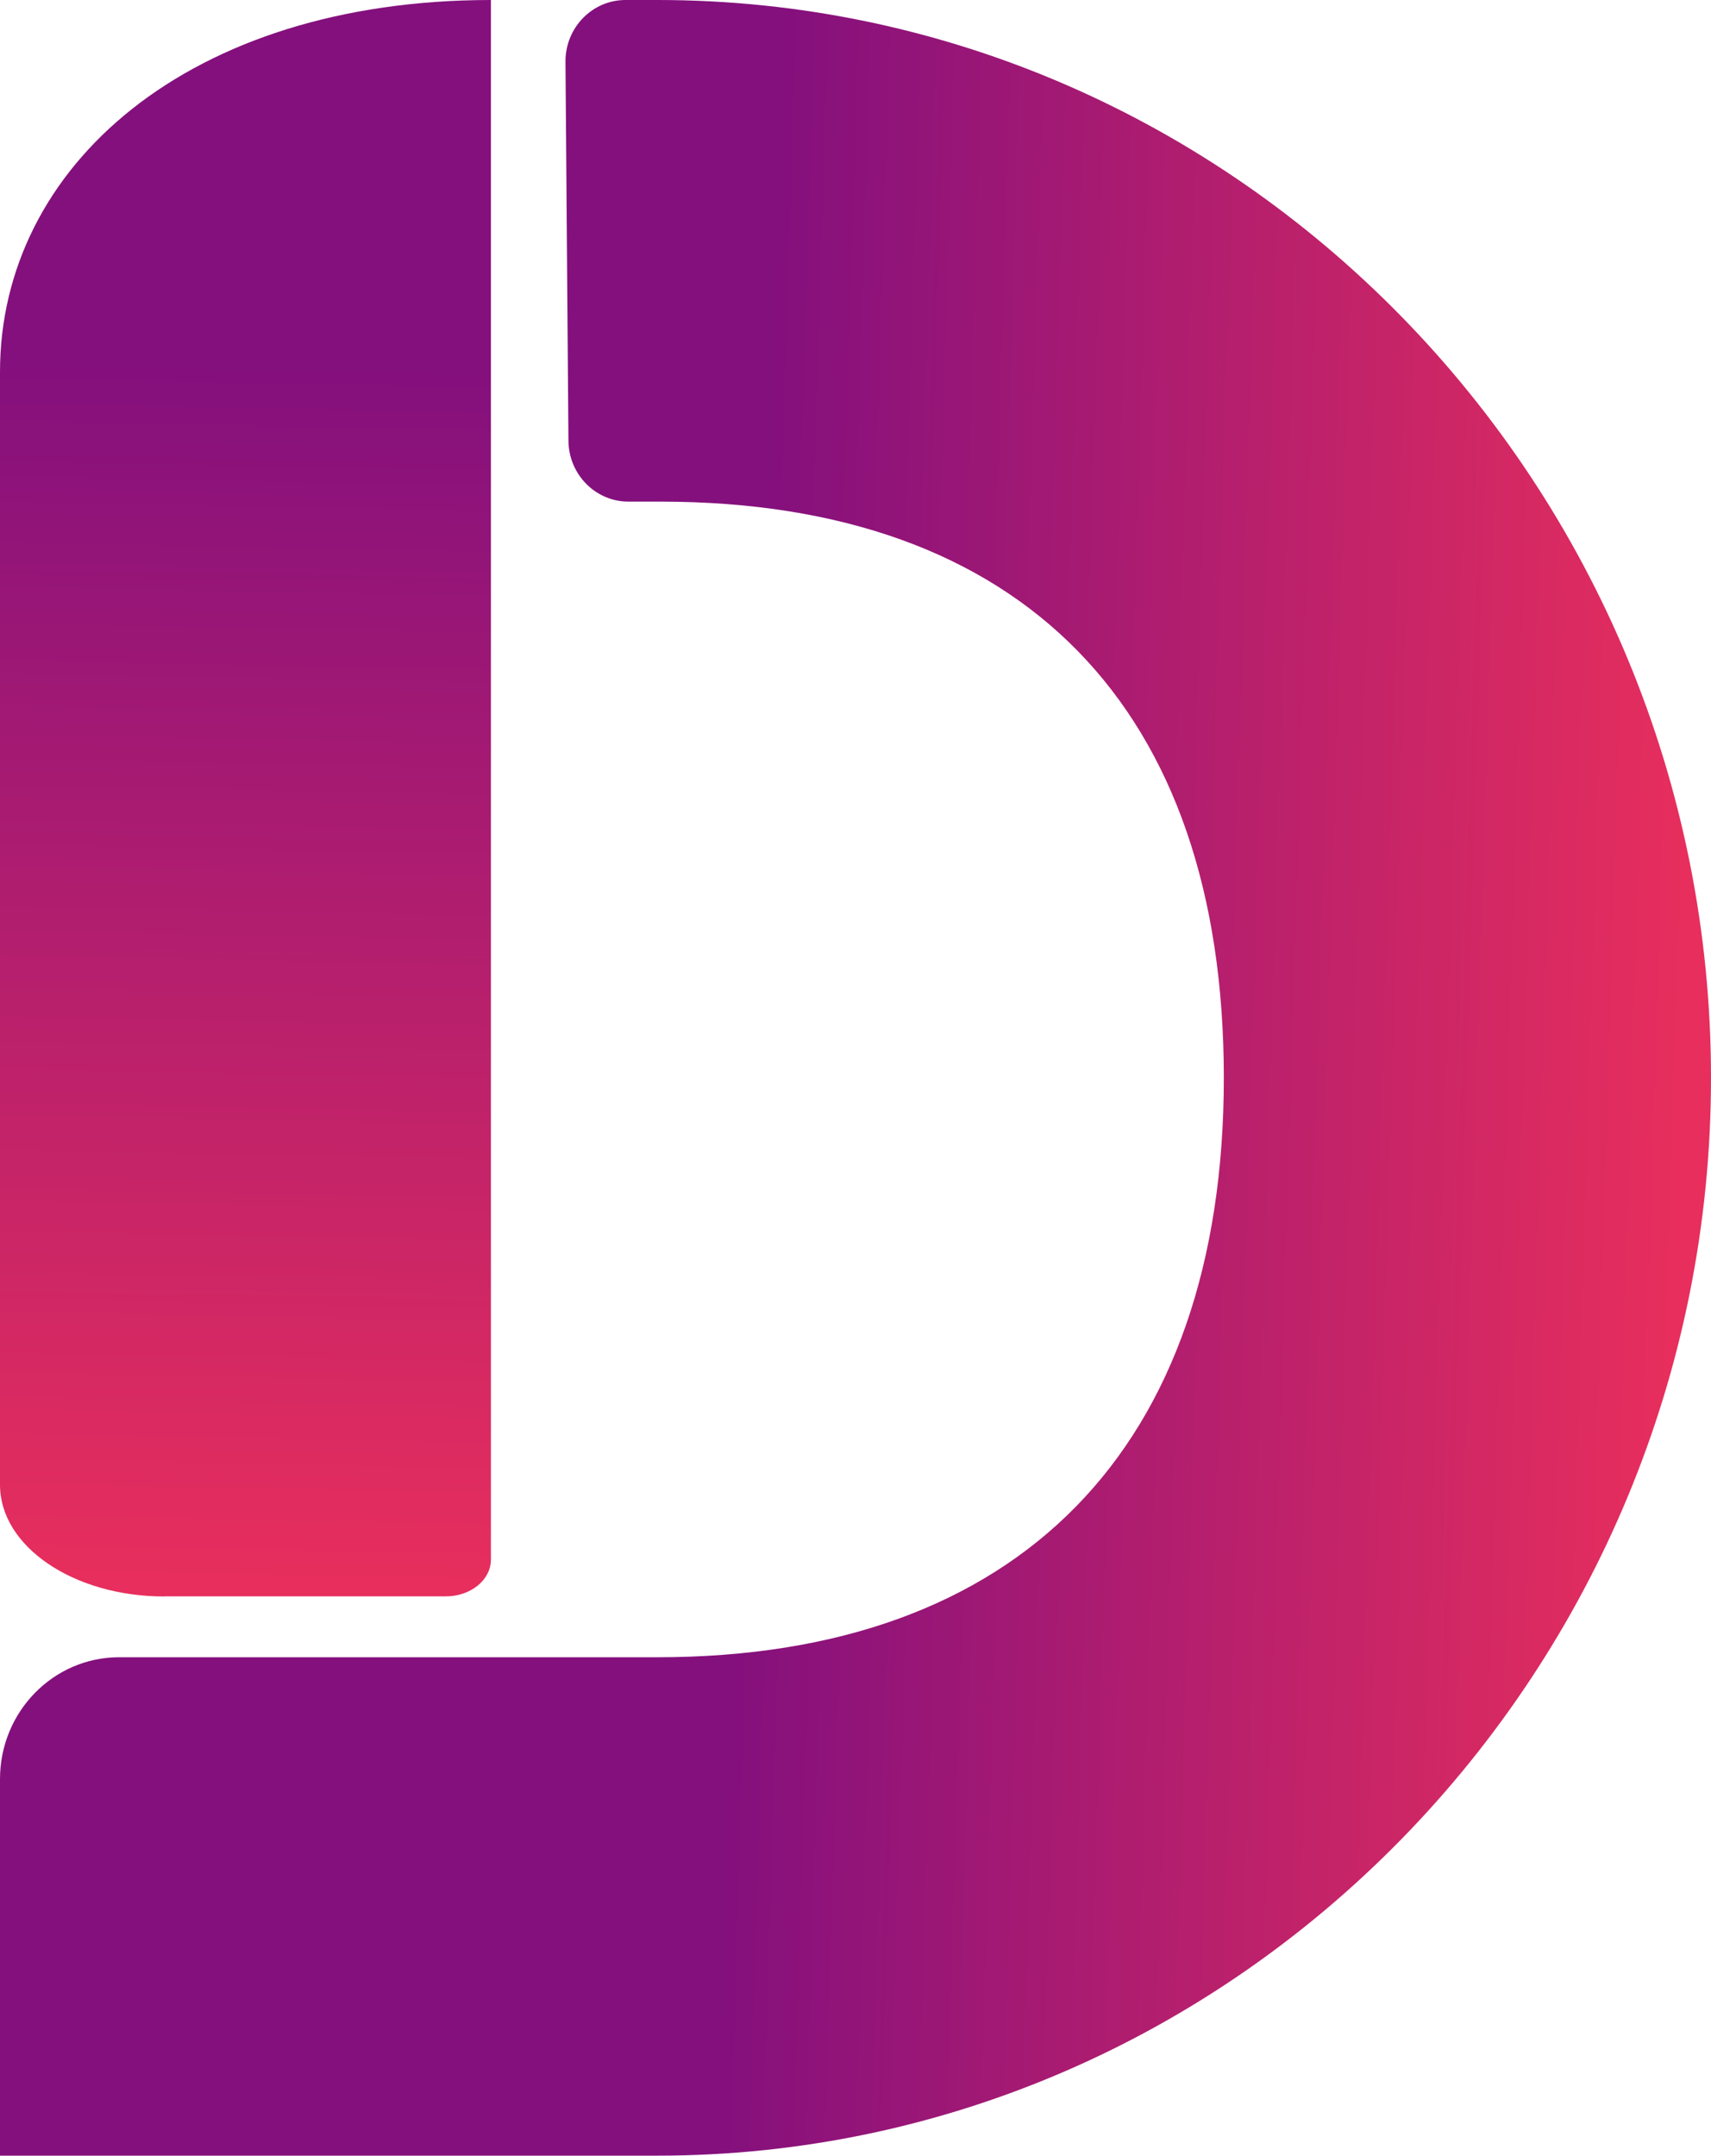 <?xml version="1.0" encoding="utf-8"?>
<!-- Generator: Adobe Illustrator 26.5.0, SVG Export Plug-In . SVG Version: 6.00 Build 0)  -->
<svg version="1.1" xmlns="http://www.w3.org/2000/svg" xmlns:xlink="http://www.w3.org/1999/xlink" x="0px" y="0px"
	 viewBox="0 0 645.52 812.97" style="enable-background:new 0 0 645.52 812.97;" xml:space="preserve">
<style type="text/css">
	.st0{display:none;}
	.st1{display:inline;fill:url(#SVGID_1_);}
	.st2{display:inline;fill:url(#SVGID_00000175308783141280805570000003980673535573310631_);}
	.st3{display:inline;fill:url(#SVGID_00000055693980038931288520000013605401860617630872_);}
	.st4{display:inline;fill:url(#SVGID_00000007402204832629398720000015143912972941584558_);}
	.st5{display:inline;fill:url(#SVGID_00000110472301988224989370000017085856466182806411_);}
	.st6{display:inline;fill:url(#SVGID_00000070824152717258214670000017046637080506822580_);}
	.st7{display:inline;fill:url(#SVGID_00000164502717220035175720000000874556507536413361_);}
	.st8{display:inline;fill:url(#SVGID_00000101803054897841878780000006931919800318476711_);}
	.st9{display:inline;fill:url(#SVGID_00000150797351194421917430000001794924868290554029_);}
	.st10{display:inline;fill:url(#SVGID_00000039106683100989329750000017177933175634794160_);}
	.st11{display:inline;fill:url(#SVGID_00000070800239855529406960000014482028619266100648_);}
	.st12{display:inline;fill:url(#SVGID_00000105423179991507493440000001343499802343215014_);}
	.st13{display:inline;fill:url(#SVGID_00000160906538428209546580000008468683439460490401_);}
	.st14{display:inline;fill:url(#SVGID_00000044898565763385708050000000436838783708619162_);}
	.st15{display:inline;fill:url(#SVGID_00000112628864629266628800000009061151203862272667_);}
	.st16{display:inline;fill:url(#SVGID_00000171687184353541850230000003174116456202981026_);}
	.st17{display:inline;fill:url(#SVGID_00000023974905372534801490000003465308513445377179_);}
	.st18{display:inline;fill:url(#SVGID_00000001624944052010620410000016968531564728068227_);}
	.st19{display:inline;fill:url(#SVGID_00000016790697192798450730000013572921990491287699_);}
	.st20{display:inline;fill:url(#SVGID_00000072280276831288167700000015853216444326710696_);}
	.st21{display:inline;fill:url(#SVGID_00000178901860017175812740000017606342535079872956_);}
	.st22{display:inline;fill:url(#SVGID_00000109015169093306797470000001299393904579469965_);}
	.st23{display:inline;fill:url(#SVGID_00000158745709487348915580000002412224087858062783_);}
	.st24{display:inline;fill:url(#SVGID_00000034091641556701378340000000408123756457162413_);}
	.st25{display:inline;fill:url(#SVGID_00000165222238579376082650000006969415612172821392_);}
	.st26{display:inline;fill:url(#SVGID_00000119084303144597503890000007635610413084239797_);}
	.st27{display:inline;fill:url(#SVGID_00000006665856760192670570000001354612530249586862_);}
	.st28{display:inline;fill:url(#SVGID_00000173138101527886777840000013073086674202077352_);}
	.st29{display:inline;fill:url(#SVGID_00000000904604945482072490000006863505661966717862_);}
	.st30{display:inline;fill:url(#SVGID_00000022537049576000870950000006148640110283414172_);}
	.st31{display:inline;fill:url(#SVGID_00000007386730311333344260000014937901735528657593_);}
	.st32{display:inline;fill:url(#SVGID_00000169555029201971783720000001407665257509627053_);}
	.st33{display:inline;fill:url(#SVGID_00000124863806976406284150000009662810736698083466_);}
	.st34{display:inline;fill:url(#SVGID_00000050640564316554907270000004676544515874715839_);}
	.st35{display:inline;fill:url(#SVGID_00000057864035362013370330000010683168058024378517_);}
	.st36{display:inline;fill:url(#SVGID_00000087376455444186949010000016844840661023714450_);}
	.st37{display:inline;fill:url(#SVGID_00000067919278097365947800000002853543866982893196_);}
	.st38{display:inline;fill:url(#SVGID_00000162345463805997117390000007580115569815303103_);}
	.st39{display:inline;fill:url(#SVGID_00000051364594445039856270000003319130717257091734_);}
	.st40{display:inline;fill:url(#SVGID_00000124853865514598256230000009513694570882977977_);}
	.st41{display:inline;fill:url(#SVGID_00000054251023077436835890000010490571570783284136_);}
	.st42{display:inline;fill:url(#SVGID_00000049944209521621034060000001809873623287237804_);}
	.st43{display:inline;fill:url(#SVGID_00000099628101108355094400000002810907903946014634_);}
	.st44{display:inline;fill:url(#SVGID_00000181779195068357073160000002076242756436609670_);}
	.st45{display:inline;}
	.st46{fill:#FFFFFF;}
	.st47{display:inline;fill:url(#Round_gradient_00000108300113562646984280000000037128439402472632_);}
	.st48{display:inline;fill:url(#Round_gradient_00000019670374826116306350000001244240703744152476_);}
	.st49{display:inline;fill:url(#Round_gradient_00000152976130432085501200000013767350466487747719_);}
	.st50{display:inline;fill:url(#Round_gradient_00000131355645587156691700000004581650235368375736_);}
	.st51{display:inline;fill:url(#Round_gradient_00000010294359739855029290000002192920201017281954_);}
	.st52{display:inline;fill:url(#Round_gradient_00000042013748141108673050000006529657945596439181_);}
	.st53{display:inline;fill:url(#Round_gradient_00000049937243509909615770000004266330371976075186_);}
	.st54{display:inline;fill:url(#Round_gradient_00000072976134463361104800000018328395868634120871_);}
	.st55{display:inline;fill:url(#Round_gradient_00000039091334970191020520000005126886238373145529_);}
	.st56{display:inline;fill:url(#Round_gradient_00000079478910960799344860000003212772866423532989_);}
	.st57{display:inline;fill:url(#Round_gradient_00000160158150825764964580000005994870147969478788_);}
	.st58{display:inline;fill:url(#Round_gradient_00000067926944818220976410000018343514263905862814_);}
	.st59{display:inline;fill:url(#Round_gradient_00000176016537199901032650000016641412819569473417_);}
	.st60{display:inline;fill:url(#Round_gradient_00000004508130244040746180000015913147060681659291_);}
	.st61{display:inline;fill:url(#Round_gradient_00000025403927041463057400000014026870628399528843_);}
	.st62{display:inline;fill:url(#Round_gradient_00000006682775730369274100000012197259124277227948_);}
	.st63{display:inline;fill:url(#Round_gradient_00000182493600067721694910000011354657690002942863_);}
	.st64{display:inline;fill:url(#Round_gradient_00000181079271409100732480000005440914021453320607_);}
	.st65{display:inline;fill:url(#Round_gradient_00000112594808938083755510000003929450594525336506_);}
	.st66{display:inline;fill:url(#Round_gradient_00000103951342115367556450000018223688040796889222_);}
	.st67{display:inline;fill:url(#Round_gradient_00000145765845756273159390000012173736952747303324_);}
	.st68{display:inline;fill:url(#Round_gradient_00000050644141867680698210000017971507176113286838_);}
	.st69{display:inline;fill:url(#Round_gradient_00000034055249293402144510000011625616993597620136_);}
	.st70{display:inline;fill:url(#Round_gradient_00000095298284358307263050000011933395040450848173_);}
	.st71{display:inline;fill:url(#Round_gradient_00000137111209064806125670000004832957675890462396_);}
	.st72{display:inline;fill:url(#Round_gradient_00000048464420234018125500000002198524206259539386_);}
	.st73{display:inline;fill:url(#Round_gradient_00000096047437016036636280000015379768483008980152_);}
	.st74{display:inline;fill:url(#Round_gradient_00000011711960863366816560000007093406514114748835_);}
	.st75{clip-path:url(#SVGID_00000090999479110296601550000005072191788183184540_);}
	.st76{fill:#F7CE00;}
	.st77{fill:#EC8679;}
	.st78{fill:#E75838;}
	.st79{fill:#9ACCC9;}
	.st80{fill:#017179;}
	.st81{fill:#3C4043;}
	.st82{fill:#F0D080;}
	.st83{fill:#EEB49C;}
	.st84{fill:#007F82;}
	.st85{fill:#1A4E71;}
	.st86{fill:#EDB680;}
	.st87{fill:#D64015;}
	.st88{fill:#02A281;}
	.st89{fill:#BE3B62;}
	.st90{fill:#0165A1;}
	.st91{fill:#C6E18F;}
	.st92{fill:#85C73A;}
	.st93{fill:#E24973;}
	.st94{fill:#CBD4DF;}
	.st95{fill:#576A93;}
	.st96{fill:#C34A2F;}
	.st97{fill:#C1C7A3;}
	.st98{fill:#F2F3F0;}
	.st99{fill:#516B74;}
	.st100{fill:#433F65;}
	.st101{fill:#E6DDCE;}
	.st102{fill:#713633;}
	.st103{fill:#A6C2CA;}
	.st104{fill:#3FB1B2;}
	.st105{fill:#016F83;}
	.st106{fill:#EE9421;}
	.st107{fill:#7FAED1;}
	.st108{fill:#BBADA2;}
	.st109{opacity:0.2;}
	.st110{opacity:0;}
	.st111{opacity:0.024;}
	.st112{opacity:0.049;}
	.st113{opacity:0.073;}
	.st114{opacity:0.098;}
	.st115{opacity:0.122;}
	.st116{opacity:0.146;}
	.st117{opacity:0.171;}
	.st118{opacity:0.195;}
	.st119{opacity:0.22;}
	.st120{opacity:0.244;}
	.st121{opacity:0.268;}
	.st122{opacity:0.293;}
	.st123{opacity:0.317;}
	.st124{opacity:0.342;}
	.st125{opacity:0.366;}
	.st126{opacity:0.39;}
	.st127{opacity:0.415;}
	.st128{opacity:0.439;}
	.st129{opacity:0.463;}
	.st130{opacity:0.488;}
	.st131{opacity:0.512;}
	.st132{opacity:0.537;}
	.st133{opacity:0.561;}
	.st134{opacity:0.585;}
	.st135{opacity:0.61;}
	.st136{opacity:0.634;}
	.st137{opacity:0.658;}
	.st138{opacity:0.683;}
	.st139{opacity:0.707;}
	.st140{opacity:0.732;}
	.st141{opacity:0.756;}
	.st142{opacity:0.78;}
	.st143{opacity:0.805;}
	.st144{opacity:0.829;}
	.st145{opacity:0.854;}
	.st146{opacity:0.878;}
	.st147{opacity:0.902;}
	.st148{opacity:0.927;}
	.st149{opacity:0.951;}
	.st150{opacity:0.976;}
	.st151{fill:#DDABD0;}
	.st152{fill:#252A33;}
	.st153{fill:#FBCED1;}
	.st154{fill:#EE99AE;}
	.st155{fill:#D87E9A;}
	.st156{fill:#E39593;}
	.st157{fill:#8DCEA6;}
	.st158{fill:#F7A194;}
	.st159{fill:#98B9E2;}
	.st160{fill:#7DBFD9;}
	.st161{fill:#998CC2;}
	.st162{fill:#F4B973;}
	.st163{fill:#FBE6AF;}
	.st164{fill:#EBC3DD;}
	.st165{fill:#D3ADD2;}
	.st166{fill:#EF4744;}
	.st167{fill:#FDBA13;}
	.st168{fill:#1CADD9;}
	.st169{fill:#4F8549;}
	.st170{fill:#F3787A;}
	.st171{fill:#D3A3A3;}
	.st172{fill:#ADDBCE;}
	.st173{fill:url(#);}
	.st174{fill:none;stroke:#00DEAF;}
	.st175{fill:#00DEAF;}
	.st176{fill-rule:evenodd;clip-rule:evenodd;fill:url(#SVGID_00000021827133749883503810000009359810423624294844_);}
	.st177{fill-rule:evenodd;clip-rule:evenodd;fill:url(#SVGID_00000153690133384737461250000009424175922130348718_);}
	.st178{fill-rule:evenodd;clip-rule:evenodd;fill:url(#SVGID_00000024699638426640362130000006227107443700543155_);}
	.st179{fill-rule:evenodd;clip-rule:evenodd;fill:url(#SVGID_00000165913750250536382520000011137318021254078377_);}
	.st180{fill-rule:evenodd;clip-rule:evenodd;fill:url(#SVGID_00000177446960691472577740000006484773705229611166_);}
	.st181{fill-rule:evenodd;clip-rule:evenodd;fill:url(#SVGID_00000025406498129218119790000010324214772529873597_);}
	.st182{fill-rule:evenodd;clip-rule:evenodd;fill:url(#SVGID_00000077304709625666916610000006287917549237287329_);}
	.st183{fill-rule:evenodd;clip-rule:evenodd;fill:url(#SVGID_00000065794765976646343660000002039097054255702186_);}
	.st184{fill-rule:evenodd;clip-rule:evenodd;fill:url(#SVGID_00000062157357138429091790000010943007513546733480_);}
	.st185{fill-rule:evenodd;clip-rule:evenodd;fill:url(#SVGID_00000181069738043989554700000001232604726755048373_);}
	.st186{fill-rule:evenodd;clip-rule:evenodd;fill:url(#SVGID_00000081619963520448151560000017484415969047186354_);}
	.st187{fill-rule:evenodd;clip-rule:evenodd;fill:url(#SVGID_00000119830245181292103020000000008648654942045840_);}
	.st188{fill-rule:evenodd;clip-rule:evenodd;fill:url(#SVGID_00000165952793520792305830000001235391032511425950_);}
	.st189{fill-rule:evenodd;clip-rule:evenodd;fill:url(#SVGID_00000080901740090410618230000003626214235814288272_);}
	.st190{fill-rule:evenodd;clip-rule:evenodd;fill:url(#SVGID_00000087372162788021139340000008204017644764610948_);}
	.st191{fill-rule:evenodd;clip-rule:evenodd;fill:url(#SVGID_00000159431536196390692980000014707417525816844180_);}
	.st192{fill-rule:evenodd;clip-rule:evenodd;fill:url(#SVGID_00000101807011366675424870000002984121788186308002_);}
	.st193{fill-rule:evenodd;clip-rule:evenodd;fill:url(#SVGID_00000131334803586696468860000014543941800941002168_);}
	.st194{fill-rule:evenodd;clip-rule:evenodd;fill:url(#SVGID_00000160153246887358464920000014994024441710832807_);}
	.st195{fill-rule:evenodd;clip-rule:evenodd;fill:url(#SVGID_00000118366608038617170260000000241298852226678419_);}
	.st196{fill-rule:evenodd;clip-rule:evenodd;fill:url(#SVGID_00000038385172598612239870000013590094652815072388_);}
	.st197{fill-rule:evenodd;clip-rule:evenodd;fill:url(#SVGID_00000065033748490406720030000015765168308854984096_);}
	.st198{fill-rule:evenodd;clip-rule:evenodd;fill:url(#SVGID_00000088134423629181794470000012063190812937771162_);}
	.st199{fill-rule:evenodd;clip-rule:evenodd;fill:url(#SVGID_00000182489487047821608290000011389755131009087377_);}
	.st200{fill-rule:evenodd;clip-rule:evenodd;fill:url(#SVGID_00000121274258964810803660000001441131755212731022_);}
	.st201{fill-rule:evenodd;clip-rule:evenodd;fill:url(#SVGID_00000026163039541051604950000000505715437635045792_);}
	.st202{fill-rule:evenodd;clip-rule:evenodd;fill:url(#SVGID_00000048503109909268164040000017040882458265335936_);}
	.st203{fill-rule:evenodd;clip-rule:evenodd;fill:url(#SVGID_00000017493967963344743620000016394646353448306875_);}
	.st204{fill-rule:evenodd;clip-rule:evenodd;fill:url(#SVGID_00000103965380736273306040000001986479451515619716_);}
	.st205{fill-rule:evenodd;clip-rule:evenodd;fill:url(#SVGID_00000156551721311640309280000007540239707821667750_);}
	.st206{fill-rule:evenodd;clip-rule:evenodd;fill:url(#SVGID_00000047021432371106499190000001280569874482251155_);}
	.st207{fill-rule:evenodd;clip-rule:evenodd;fill:url(#SVGID_00000088102805450672597070000003217590376436611747_);}
	.st208{fill-rule:evenodd;clip-rule:evenodd;fill:url(#SVGID_00000110436992783556342560000013138039130581958293_);}
	.st209{fill-rule:evenodd;clip-rule:evenodd;fill:url(#SVGID_00000166647738095112357130000012387742500249658245_);}
	.st210{fill-rule:evenodd;clip-rule:evenodd;fill:url(#SVGID_00000074404428885439303060000007017908619532934060_);}
	.st211{fill-rule:evenodd;clip-rule:evenodd;fill:url(#SVGID_00000074416275763470365310000017191203286900360122_);}
	.st212{fill-rule:evenodd;clip-rule:evenodd;fill:url(#SVGID_00000010280542403351225860000007702707026099709313_);}
	.st213{fill-rule:evenodd;clip-rule:evenodd;fill:url(#SVGID_00000095300137525301618820000010139556870318690487_);}
	.st214{fill-rule:evenodd;clip-rule:evenodd;fill:url(#SVGID_00000057846697346954137630000004495626970015742644_);}
	.st215{fill-rule:evenodd;clip-rule:evenodd;fill:url(#SVGID_00000070099971143861104010000001186007802700425911_);}
	.st216{fill-rule:evenodd;clip-rule:evenodd;fill:url(#SVGID_00000028284790790943241320000016770345580658350212_);}
	.st217{fill-rule:evenodd;clip-rule:evenodd;fill:url(#SVGID_00000075149086860158843800000001949224638855399334_);}
	.st218{fill-rule:evenodd;clip-rule:evenodd;fill:url(#SVGID_00000177466469263094215110000009788131708931446189_);}
	.st219{fill-rule:evenodd;clip-rule:evenodd;fill:url(#SVGID_00000080910804569228035580000001920976798837571460_);}
	.st220{fill-rule:evenodd;clip-rule:evenodd;fill:url(#SVGID_00000002367755946999180930000017173563108736076676_);}
	.st221{fill-rule:evenodd;clip-rule:evenodd;fill:url(#SVGID_00000131344464140265623160000007577766159899354009_);}
	.st222{fill-rule:evenodd;clip-rule:evenodd;fill:url(#SVGID_00000078018719573799823320000006880796210554058931_);}
	.st223{fill-rule:evenodd;clip-rule:evenodd;fill:url(#SVGID_00000122720129998562088270000010015215706496268976_);}
	.st224{fill-rule:evenodd;clip-rule:evenodd;fill:url(#SVGID_00000108278233819783175820000003992265092088154536_);}
	.st225{fill-rule:evenodd;clip-rule:evenodd;fill:url(#SVGID_00000063612996003402263590000001536038987303245985_);}
	.st226{fill-rule:evenodd;clip-rule:evenodd;fill:url(#SVGID_00000066514513468166580790000013380514092922133900_);}
	.st227{fill-rule:evenodd;clip-rule:evenodd;fill:url(#SVGID_00000029035603910406635820000005363523564288866454_);}
	.st228{fill-rule:evenodd;clip-rule:evenodd;fill:url(#SVGID_00000103226063080381238440000002181372934846121399_);}
	.st229{fill-rule:evenodd;clip-rule:evenodd;fill:url(#SVGID_00000116921011896564880220000012531870475405219495_);}
	.st230{fill-rule:evenodd;clip-rule:evenodd;fill:url(#SVGID_00000108272748973635734100000016316762488764644263_);}
	.st231{fill-rule:evenodd;clip-rule:evenodd;fill:url(#SVGID_00000052092903145520996060000011535773883629137061_);}
	.st232{fill-rule:evenodd;clip-rule:evenodd;fill:url(#SVGID_00000158730271628446080650000017227993874856562318_);}
	.st233{fill-rule:evenodd;clip-rule:evenodd;fill:url(#SVGID_00000172414481935792061310000005019244570502574247_);}
	.st234{fill:url(#SVGID_00000003791540204185406100000012111331868946452910_);}
	.st235{fill:url(#SVGID_00000037658766541593024060000005449886060098223745_);}
	.st236{fill:url(#SVGID_00000060729608872050404590000006322739937132337592_);}
	.st237{fill:url(#SVGID_00000178192089999659962540000000110296600163643299_);}
	.st238{fill:url(#SVGID_00000069395008508168446890000015743721397189001366_);}
	.st239{fill:url(#SVGID_00000013152664573174664280000004825969108117106580_);}
	.st240{fill:url(#SVGID_00000171698767855994819980000007877281303918305698_);}
	.st241{fill:url(#SVGID_00000035489941425261636810000008043334211291944628_);}
	.st242{fill:url(#SVGID_00000098181063917274678770000006125720319932510389_);}
	.st243{fill:url(#SVGID_00000080184337820277482780000007754082152266300336_);}
	.st244{fill:url(#SVGID_00000146460830787292740310000014989975581875939996_);}
	.st245{fill:url(#SVGID_00000093863395896367868510000009003798830915749040_);}
	.st246{fill:url(#SVGID_00000152955136502748153180000012589662435348741286_);}
	.st247{fill:url(#SVGID_00000144307558681328847450000011878186184057503371_);}
	.st248{fill:url(#SVGID_00000080927368408446530240000000611333503647881913_);}
	.st249{fill:url(#SVGID_00000132787209930760061140000016989246777898780320_);}
	.st250{fill:url(#SVGID_00000152958288986468789730000004636352175394144703_);}
	.st251{fill:url(#SVGID_00000049905652018253550220000014822204954020105131_);}
	.st252{fill:url(#SVGID_00000154422454070715243440000006292469965380791729_);}
	.st253{fill:url(#SVGID_00000165218578158865736760000011115689495896793244_);}
	.st254{fill:url(#SVGID_00000070840306635074717930000008240308571697570488_);}
	.st255{fill:url(#SVGID_00000172440020892666239830000009020665157920921228_);}
	.st256{fill:url(#SVGID_00000053528761470624434090000012381914278541647507_);}
	.st257{fill:url(#SVGID_00000150815877513435091950000001833389998343462529_);}
	.st258{fill:url(#SVGID_00000176745312888562637590000005068137862016187822_);}
	.st259{fill:url(#SVGID_00000137099847646820871940000001490465060540358806_);}
	.st260{fill:url(#SVGID_00000009580134381597386270000011742546282250280868_);}
	.st261{fill:url(#SVGID_00000084491699436025737910000010476947938675226509_);}
	.st262{fill:url(#SVGID_00000111906027665404723850000013441040145280557201_);}
	.st263{fill:url(#SVGID_00000005949837032776867840000000019733042452097193_);}
	.st264{fill:url(#SVGID_00000046313800605270430170000016638391807645687721_);}
	.st265{fill:url(#SVGID_00000037676905821766527600000014127423180836187071_);}
	.st266{fill:url(#SVGID_00000173881443601437851740000008580534634169331874_);}
	.st267{fill:#6EBFC4;}
	.st268{fill:url(#SVGID_00000168076474889116209470000017073059204701071506_);}
	.st269{fill:url(#SVGID_00000117668107807521408380000003949089004709759114_);}
	.st270{fill:url(#SVGID_00000000941262199229447940000010916709126027856565_);}
	.st271{fill:url(#SVGID_00000179625171270818496380000016052694401134664341_);}
	.st272{fill:url(#SVGID_00000052089469152774057110000015115099822522763700_);}
	.st273{fill:url(#SVGID_00000098903064682822809840000017494014718424323463_);}
	.st274{fill:url(#SVGID_00000028296878872909722590000008052174984587464605_);}
	.st275{fill:url(#SVGID_00000077287420562244914380000010156346860842592694_);}
	.st276{fill:url(#SVGID_00000168107097814966325290000000924079560570120077_);}
	.st277{fill:url(#SVGID_00000037676383484459290630000015026631608032848563_);}
	.st278{fill:url(#SVGID_00000017495805397393698920000000372365865866266512_);}
	.st279{fill:url(#SVGID_00000028312755164335975930000010508743747670418366_);}
	.st280{fill:url(#SVGID_00000064326457200828214610000008190007803442222011_);}
	.st281{fill:url(#SVGID_00000036950302613914905840000011419657350475572102_);}
	.st282{fill:url(#SVGID_00000088103983229024781230000008806205913253914259_);}
	.st283{fill:url(#SVGID_00000112594219576893197970000003628598906998946963_);}
	.st284{fill:url(#SVGID_00000098204338914693507390000012324599145653616816_);}
	.st285{fill:url(#SVGID_00000000911143612105743290000005176347292079680655_);}
	.st286{fill:url(#SVGID_00000044149483353111117910000018265512438541021352_);}
	.st287{fill:url(#SVGID_00000042734562722801784500000010071759446533192083_);}
	.st288{fill:url(#SVGID_00000061447830899081308210000014608776551899863486_);}
	.st289{fill:url(#SVGID_00000070808909285659712030000004051399720533887640_);}
	.st290{fill:url(#SVGID_00000097502651492103497740000011565562848964881810_);}
	.st291{fill:url(#SVGID_00000034051739789863571630000018232285511996102566_);}
	.st292{fill:url(#SVGID_00000149366465108821946090000004260767924480097717_);}
	.st293{fill:url(#SVGID_00000067937204425674509480000011716640762719209621_);}
	.st294{fill:url(#SVGID_00000165943483601067817630000017941240636321482890_);}
	.st295{fill:url(#SVGID_00000139271700101081340180000011581426855152541572_);}
	.st296{fill:url(#SVGID_00000170977961959267935100000002520911904061874099_);}
	.st297{fill:url(#SVGID_00000021809778099716988550000014911093095405905051_);}
	.st298{fill:url(#SVGID_00000088099593612716066350000012417276059862113433_);}
	.st299{fill:url(#SVGID_00000095312787605440500920000012489067984493042824_);}
	.st300{fill:url(#SVGID_00000013906607780130143740000003179858123355168681_);}
	.st301{fill:url(#SVGID_00000036229787352757822270000002596801178508237740_);}
	.st302{fill:url(#SVGID_00000085952157585665055890000013563002040357802654_);}
	.st303{fill:url(#SVGID_00000160159091200926141530000004336271039993916586_);}
	.st304{fill:url(#SVGID_00000063611983971735723160000016440189786893459600_);}
	.st305{fill:url(#SVGID_00000141450886556153293810000014732633517542347936_);}
	.st306{fill:url(#SVGID_00000106840901102672459570000007462188537786102442_);}
	.st307{fill:url(#SVGID_00000140719012704660672220000006095101442050838940_);}
	.st308{fill:url(#SVGID_00000048490629627312129390000015470062136511018375_);}
	.st309{fill:url(#SVGID_00000067946140326451663800000014813147425167087524_);}
	.st310{fill:url(#SVGID_00000114789140910943730490000007616003563688295835_);}
	.st311{fill:url(#SVGID_00000022523559064413809480000014058561626516236951_);}
	.st312{fill:url(#SVGID_00000170244729513246310720000005527816776934012602_);}
	.st313{fill:url(#SVGID_00000038393010785006558710000003356326993902695040_);}
	.st314{fill:url(#SVGID_00000176005847504393671260000009091277180662941856_);}
	.st315{fill:url(#SVGID_00000043433493054814244400000002902754030552565899_);}
	.st316{fill:url(#SVGID_00000100368366113465313570000003290428700779686067_);}
	.st317{fill:url(#SVGID_00000093149018182990759380000010909359474738423445_);}
	.st318{fill:url(#SVGID_00000092430595308550969850000016953705909446289043_);}
	.st319{fill:none;}
	.st320{fill:url(#SVGID_00000173854737777606674810000011429144097825810306_);}
	.st321{fill:url(#SVGID_00000178904310326561178900000000618805378873332891_);}
	.st322{fill:url(#SVGID_00000108990024491590806530000016456164810092894127_);}
	.st323{fill:url(#SVGID_00000157270723522240107540000000600559151967976068_);}
	.st324{fill:url(#SVGID_00000139289699376659493920000017825819795135219854_);}
	.st325{fill:url(#SVGID_00000068645747261048967820000003677464911368234400_);}
	.st326{fill:url(#SVGID_00000131369083116398957670000004376442083910083997_);}
	.st327{fill:url(#SVGID_00000032611574389921952960000008872239562629530765_);}
	.st328{fill:url(#SVGID_00000080179458569933214410000008236908904513307273_);}
	.st329{fill:url(#SVGID_00000062915268343855750160000000747684028455929995_);}
	.st330{fill:url(#SVGID_00000166643816226480752000000008867049220090328255_);}
	.st331{fill:url(#SVGID_00000002362227336382727020000007017031279802159536_);}
	.st332{fill:url(#SVGID_00000033337343761143687380000014097937013088597900_);}
	.st333{fill:url(#SVGID_00000094576749564490338210000004992275158767207829_);}
	.st334{fill:url(#SVGID_00000063599612708987383530000000167053434113099710_);}
	.st335{fill:url(#SVGID_00000108283459925025040500000014331771171329418658_);}
	.st336{fill:url(#SVGID_00000057113002642781288760000005085160045383801761_);}
	.st337{fill:url(#SVGID_00000132804780128912941560000012907626452318953098_);}
	.st338{fill:url(#SVGID_00000095312827066373076550000000519265821315167922_);}
	.st339{fill:url(#SVGID_00000093156984927615364790000018347644010399048638_);}
	.st340{fill:url(#SVGID_00000173136351702323451840000012056859488109595818_);}
	.st341{fill:url(#SVGID_00000044860885712274227590000015733100456043243952_);}
	.st342{fill:url(#SVGID_00000053510615180226064720000006542363254814943930_);}
	.st343{fill:url(#SVGID_00000002367915510360028080000017422375948765647518_);}
	.st344{fill:url(#SVGID_00000080899773760586645550000010735149520180520346_);}
	.st345{fill:url(#SVGID_00000132772746413526493050000002248642885060787111_);}
	.st346{fill:url(#SVGID_00000039835524788549258960000000026133289675428998_);}
	.st347{fill:url(#SVGID_00000080893964620147904930000016124922780092335803_);}
	.st348{fill:url(#SVGID_00000108999079058341644000000002563130575010924973_);}
	.st349{fill:url(#SVGID_00000177477934323163516410000015129866631478981811_);}
	.st350{fill:url(#SVGID_00000086665514254855259980000010649940894641194406_);}
	.st351{fill:url(#SVGID_00000021815494625308464400000014026139075053135501_);}
	.st352{fill-rule:evenodd;clip-rule:evenodd;fill:url(#SVGID_00000037650752166342689630000008320420025008157853_);}
	.st353{fill-rule:evenodd;clip-rule:evenodd;fill:url(#SVGID_00000011735438453331097030000015940503045794501800_);}
	.st354{fill-rule:evenodd;clip-rule:evenodd;fill:url(#SVGID_00000113320359169813129770000017703982542904014980_);}
	.st355{fill-rule:evenodd;clip-rule:evenodd;fill:url(#SVGID_00000117650261916469014670000004122385238082266278_);}
	.st356{fill-rule:evenodd;clip-rule:evenodd;fill:url(#SVGID_00000137099151183340528710000003128321129268309151_);}
	.st357{fill-rule:evenodd;clip-rule:evenodd;fill:url(#SVGID_00000105391184170880806420000004531503357688890283_);}
	.st358{fill-rule:evenodd;clip-rule:evenodd;fill:url(#SVGID_00000056401642461687112880000013725568888178710463_);}
	.st359{fill-rule:evenodd;clip-rule:evenodd;fill:url(#SVGID_00000011733808952184607520000007761081436076804272_);}
	.st360{fill-rule:evenodd;clip-rule:evenodd;fill:url(#SVGID_00000158707764633226934540000005791345844604772024_);}
	.st361{fill-rule:evenodd;clip-rule:evenodd;fill:url(#SVGID_00000160149360089959740760000004837900273553057692_);}
	.st362{fill-rule:evenodd;clip-rule:evenodd;fill:url(#SVGID_00000141413366168328430460000004020846368226247595_);}
	.st363{fill-rule:evenodd;clip-rule:evenodd;fill:url(#SVGID_00000013894700330207733820000010890792577222601627_);}
	.st364{fill-rule:evenodd;clip-rule:evenodd;fill:url(#SVGID_00000160904856750994322460000007501759939197424289_);}
	.st365{fill-rule:evenodd;clip-rule:evenodd;fill:url(#SVGID_00000026861520288887630120000011988997494836411019_);}
	.st366{fill-rule:evenodd;clip-rule:evenodd;fill:url(#SVGID_00000146463925124467422950000002349121479535408048_);}
	.st367{fill-rule:evenodd;clip-rule:evenodd;fill:url(#SVGID_00000109712819646782797820000010914488929751459258_);}
	.st368{fill-rule:evenodd;clip-rule:evenodd;fill:url(#SVGID_00000066495359253887240900000015323328730874107301_);}
	.st369{fill-rule:evenodd;clip-rule:evenodd;fill:url(#SVGID_00000049215430518381725730000010619314070455208108_);}
	.st370{fill-rule:evenodd;clip-rule:evenodd;fill:url(#SVGID_00000061430114699936412270000012062062660626167985_);}
	.st371{fill-rule:evenodd;clip-rule:evenodd;fill:url(#SVGID_00000147924554460018012830000012047772265080647593_);}
	.st372{fill-rule:evenodd;clip-rule:evenodd;fill:url(#SVGID_00000070840379980837662760000013881731564721122204_);}
	.st373{fill-rule:evenodd;clip-rule:evenodd;fill:url(#SVGID_00000151523722180996153260000006853775111216234393_);}
	.st374{fill-rule:evenodd;clip-rule:evenodd;fill:url(#SVGID_00000001653838989679220700000011903379243061643967_);}
	.st375{fill-rule:evenodd;clip-rule:evenodd;fill:url(#SVGID_00000054247149618451450370000008867938500258642829_);}
	.st376{fill-rule:evenodd;clip-rule:evenodd;fill:url(#SVGID_00000123429223500993394410000017868450226880974500_);}
	.st377{fill-rule:evenodd;clip-rule:evenodd;fill:url(#SVGID_00000085956470331143002170000004698233580104068000_);}
	.st378{fill-rule:evenodd;clip-rule:evenodd;fill:url(#SVGID_00000013913085332506418150000002906256423552404153_);}
	.st379{fill-rule:evenodd;clip-rule:evenodd;fill:url(#SVGID_00000098930755048571160240000017927067378512485007_);}
	.st380{fill-rule:evenodd;clip-rule:evenodd;fill:url(#SVGID_00000108994436347082603480000011502145007829377420_);}
	.st381{fill-rule:evenodd;clip-rule:evenodd;fill:url(#SVGID_00000176042494688837995740000014636869639002663326_);}
	.st382{fill-rule:evenodd;clip-rule:evenodd;fill:url(#SVGID_00000178883228670281678290000018202204499535583135_);}
	.st383{fill-rule:evenodd;clip-rule:evenodd;fill:url(#SVGID_00000073684785054874620920000015252471779497684363_);}
	.st384{fill-rule:evenodd;clip-rule:evenodd;fill:url(#SVGID_00000012442306606390372500000011330015115069257617_);}
	.st385{fill-rule:evenodd;clip-rule:evenodd;fill:url(#SVGID_00000155853619547731207310000003616959073014894009_);}
	.st386{fill-rule:evenodd;clip-rule:evenodd;fill:url(#SVGID_00000047768650255147183940000017321749958568235931_);}
	.st387{fill-rule:evenodd;clip-rule:evenodd;fill:url(#SVGID_00000169532117237359855950000017825567121164561544_);}
	.st388{fill-rule:evenodd;clip-rule:evenodd;fill:url(#SVGID_00000106849037449160951610000017927041473532442752_);}
	.st389{fill-rule:evenodd;clip-rule:evenodd;fill:url(#SVGID_00000128458757766247421630000000807562886145688464_);}
	.st390{fill-rule:evenodd;clip-rule:evenodd;fill:url(#SVGID_00000023964433861723124620000014547933798629574817_);}
	.st391{fill-rule:evenodd;clip-rule:evenodd;fill:url(#SVGID_00000169554147310576812840000002521154227881047938_);}
	.st392{fill-rule:evenodd;clip-rule:evenodd;fill:url(#SVGID_00000097487176735306726680000009154376196837351611_);}
	.st393{fill-rule:evenodd;clip-rule:evenodd;fill:url(#SVGID_00000079488330420519911470000001787026399883304609_);}
	.st394{fill-rule:evenodd;clip-rule:evenodd;fill:url(#SVGID_00000048486060194160569380000018331649827522720184_);}
	.st395{fill-rule:evenodd;clip-rule:evenodd;fill:url(#SVGID_00000133524061395112139690000005161593316522048690_);}
	.st396{fill-rule:evenodd;clip-rule:evenodd;fill:url(#SVGID_00000068646998282575479870000009331133907244812457_);}
	.st397{fill-rule:evenodd;clip-rule:evenodd;fill:url(#SVGID_00000093167482643844042860000017784659367380543118_);}
	.st398{fill-rule:evenodd;clip-rule:evenodd;fill:url(#SVGID_00000163753955395998586180000014815720997968258218_);}
	.st399{fill-rule:evenodd;clip-rule:evenodd;fill:url(#SVGID_00000069400102293678265970000000664440450665880216_);}
	.st400{fill-rule:evenodd;clip-rule:evenodd;fill:url(#SVGID_00000027566287618421721050000009817589405486885567_);}
	.st401{fill-rule:evenodd;clip-rule:evenodd;fill:url(#SVGID_00000150090340872122135980000010052515775547471510_);}
	.st402{fill-rule:evenodd;clip-rule:evenodd;fill:url(#SVGID_00000115492017023424277970000002991635300848857237_);}
	.st403{fill-rule:evenodd;clip-rule:evenodd;fill:url(#SVGID_00000168826800263506032690000003036260060412688002_);}
	.st404{fill-rule:evenodd;clip-rule:evenodd;fill:url(#SVGID_00000162340875677037587300000010129930842885856675_);}
	.st405{fill-rule:evenodd;clip-rule:evenodd;fill:url(#SVGID_00000083776390558359908340000002832725195732403588_);}
	.st406{fill-rule:evenodd;clip-rule:evenodd;fill:url(#SVGID_00000175295905620342030380000002031385545571185819_);}
	.st407{fill-rule:evenodd;clip-rule:evenodd;fill:url(#SVGID_00000136372156548258200910000003861192759590394526_);}
	.st408{fill-rule:evenodd;clip-rule:evenodd;fill:url(#SVGID_00000161589720685266732130000014197246400530914468_);}
	.st409{fill-rule:evenodd;clip-rule:evenodd;fill:url(#SVGID_00000037674904425615078420000006573484360250774967_);}
	.st410{fill:url(#SVGID_00000044870710653227345820000005681955459368489904_);}
	.st411{fill:url(#SVGID_00000060734360882402704830000004284672434365327503_);}
	.st412{fill:url(#SVGID_00000155856758932548556480000017509075239965121185_);}
	.st413{fill:url(#SVGID_00000006678276808580708280000011300957383613148314_);}
	.st414{fill:url(#SVGID_00000106130765067622424710000008561547037882982322_);}
	.st415{fill:url(#SVGID_00000091736984286096249970000017019074499333869443_);}
	.st416{fill:url(#SVGID_00000095319505918722711130000009356591968308152457_);}
	.st417{fill:url(#SVGID_00000150800605263762367430000007412296697424518020_);}
	.st418{fill:url(#SVGID_00000145030112840377853490000003449899470687850883_);}
	.st419{fill:url(#SVGID_00000047029370052556960870000017025279709425572785_);}
	.st420{fill:url(#SVGID_00000118384022073965241020000000428741955915771776_);}
	.st421{fill:url(#SVGID_00000121242317543422428440000007239426001453047694_);}
	.st422{fill:url(#SVGID_00000078754271531071061650000011773284048792031386_);}
	.st423{fill:url(#SVGID_00000029743392438394481600000003976166288089581229_);}
	.st424{fill:url(#SVGID_00000124135340547162918120000007917585082220338869_);}
	.st425{fill:url(#SVGID_00000048489402893618645060000003564009258695101073_);}
	.st426{fill:url(#SVGID_00000000933054338653654030000007027811016961032125_);}
	.st427{fill:url(#SVGID_00000081624854643646466420000017135591983492768434_);}
	.st428{fill:url(#SVGID_00000093863931095012116910000016539648010845087619_);}
	.st429{fill:url(#SVGID_00000093166963666447884540000014002166762863832480_);}
	.st430{fill:url(#SVGID_00000109025843110105970080000009627644529225509309_);}
	.st431{fill:url(#SVGID_00000010300752744464487350000001989067536056718235_);}
	.st432{fill:url(#SVGID_00000012474744554356288640000001404198538924250037_);}
	.st433{fill:url(#SVGID_00000162343233000468190980000013256105392238691479_);}
	.st434{fill:url(#SVGID_00000129193561530790196780000010485896997713365166_);}
	.st435{fill:url(#SVGID_00000036210262574409052170000015632692690875245985_);}
	.st436{fill:url(#SVGID_00000039093106536198062860000017192838240288273075_);}
	.st437{fill:url(#SVGID_00000152956728560685959510000011153474459284722054_);}
	.st438{fill:url(#SVGID_00000026874080914661423560000003063164743130162869_);}
	.st439{fill:url(#SVGID_00000041283205428446019890000003330045695759566481_);}
	.st440{fill:url(#SVGID_00000012462672454972970270000015028453597592281748_);}
	.st441{fill:url(#SVGID_00000167363382099002274960000005091313939421030579_);}
	.st442{fill:url(#SVGID_00000063631615733443816480000001142174499949428887_);}
	.st443{fill:#015A93;}
	.st444{fill:url(#SVGID_00000145768427615498289230000010023821825887101611_);}
	.st445{fill:url(#SVGID_00000059282525877434025660000007338312305233335954_);}
	.st446{fill:url(#SVGID_00000132060574115449996180000014391347513562171560_);}
	.st447{fill:url(#SVGID_00000031894818363985537910000008966563439871084712_);}
	.st448{fill:url(#SVGID_00000060028534919718263370000015038623218992826540_);}
	.st449{fill:url(#SVGID_00000025415813293932492450000001356666696713047433_);}
	.st450{fill:url(#SVGID_00000060731851719946780750000000465195980647090366_);}
	.st451{fill:url(#SVGID_00000026138643657848308010000005555427920599315389_);}
	.st452{fill:url(#SVGID_00000091722329473375098300000016666943178420221881_);}
	.st453{fill:url(#SVGID_00000119091907860715906100000000869201893498435991_);}
	.st454{fill:url(#SVGID_00000008108261870425616700000013888531118799125909_);}
	.st455{fill:url(#SVGID_00000093885372403045952480000010613865233740936324_);}
	.st456{fill:url(#SVGID_00000087387838385757662820000001453195813683849392_);}
	.st457{fill:url(#SVGID_00000003826324513722941440000002043102681188210323_);}
	.st458{fill:url(#SVGID_00000031166565996989600300000003088319607550710443_);}
	.st459{fill:url(#SVGID_00000108277999355614693370000002177245884305761669_);}
	.st460{fill:url(#SVGID_00000080165337402244874700000012205902467458456507_);}
	.st461{fill:url(#SVGID_00000082346828795234293810000001264982580442120895_);}
	.st462{fill:url(#SVGID_00000001656137913182469360000010953898985980268967_);}
	.st463{fill:url(#SVGID_00000137118141513672771800000014206307120797413281_);}
	.st464{fill:url(#SVGID_00000006673418762437774650000011522626768967536275_);}
	.st465{fill:url(#SVGID_00000081641347088760557560000009349784835826190503_);}
	.st466{fill:url(#SVGID_00000139284040656449558840000003559578904486108317_);}
	.st467{fill:url(#SVGID_00000039842213785324991990000014423487094643633598_);}
	.st468{fill:url(#SVGID_00000057111564318624856910000015299143907319336631_);}
	.st469{fill:url(#SVGID_00000179629198654669065440000006967732369097064383_);}
	.st470{fill:url(#SVGID_00000084506085485172294910000017614203522877949584_);}
	.st471{fill:url(#SVGID_00000150101357116481969840000013642651294522107533_);}
	.st472{fill:url(#SVGID_00000121974308039598586870000014278032308701151120_);}
	.st473{fill:url(#SVGID_00000066505781977613380810000016670448346036855180_);}
	.st474{fill:url(#SVGID_00000115474826075248613800000017459142297019386266_);}
	.st475{fill:url(#SVGID_00000086650437307798676170000013708500602078458519_);}
	.st476{fill:url(#SVGID_00000183957281350235274180000002993202456470876819_);}
	.st477{fill:url(#SVGID_00000022558548427151486940000015033022744979293854_);}
	.st478{fill:url(#SVGID_00000133494496559683906610000008513114519272264890_);}
	.st479{fill:url(#SVGID_00000034055472247243875030000012851450923894512528_);}
	.st480{fill:url(#SVGID_00000177480974212935196690000004100184341103143606_);}
	.st481{fill:url(#SVGID_00000098905999043345102760000016022596935520294543_);}
	.st482{fill:url(#SVGID_00000162344069944662977140000012337591101759635120_);}
	.st483{fill:url(#SVGID_00000143586472677466547740000011764458036767065247_);}
	.st484{fill:url(#SVGID_00000076586577358894068400000016526233052587115394_);}
	.st485{fill:url(#SVGID_00000139992350257779800340000012489205857150030213_);}
	.st486{fill:url(#SVGID_00000093176302838746562520000007539396383768700075_);}
	.st487{fill:url(#SVGID_00000109711359927539268400000000880762452859895453_);}
	.st488{fill:url(#SVGID_00000023239922059258229960000012585326868274289561_);}
	.st489{fill:url(#SVGID_00000031199902735903319930000010628156359822297996_);}
	.st490{fill:url(#SVGID_00000088098607618260299360000018424962104713021356_);}
	.st491{fill:url(#SVGID_00000104663858345491484430000018059585556983494293_);}
	.st492{fill:url(#SVGID_00000046320198623817801530000000853731138632503208_);}
	.st493{fill:url(#SVGID_00000101071379974434709920000013330382136354394271_);}
	.st494{fill:url(#SVGID_00000093896775276647791210000007263597337617699759_);}
	.st495{fill:url(#SVGID_00000131338240654731047910000007046659345976500356_);}
	.st496{fill:url(#SVGID_00000131365016308728155970000013797993985581205136_);}
	.st497{fill:url(#SVGID_00000177474922753284616660000008913226126601066377_);}
	.st498{fill:url(#SVGID_00000013156600500489429210000007282038314706155410_);}
	.st499{fill:url(#SVGID_00000060008706677667234680000014939415762906170533_);}
	.st500{fill:url(#SVGID_00000016060262094749092710000017952825603380657313_);}
	.st501{fill:url(#SVGID_00000133494713363405365350000014968255160735316613_);}
	.st502{fill:url(#SVGID_00000102528185440790016900000006629091559886504082_);}
	.st503{fill:url(#SVGID_00000118389006518811309300000018082555249110358929_);}
	.st504{fill:url(#SVGID_00000018212526306754883370000010034952565559618206_);}
	.st505{fill:url(#SVGID_00000056428353356537554140000014560517103641544605_);}
	.st506{fill:url(#SVGID_00000177466555038798996780000008226213097946434198_);}
	.st507{fill:url(#SVGID_00000110436017561568929320000017963007054796084889_);}
	.st508{fill:url(#SVGID_00000015312786220718921820000004750278575570236584_);}
	.st509{fill:url(#SVGID_00000089559707512274936410000010055042472907129227_);}
	.st510{fill:url(#SVGID_00000120531206878086458460000002161264841209887119_);}
	.st511{fill:url(#SVGID_00000124131003106222299810000002437650003439411623_);}
	.st512{fill:url(#SVGID_00000152966995401645539460000008190293165738833818_);}
	.st513{fill:url(#SVGID_00000181062324548545143950000006104610287746917817_);}
	.st514{fill:url(#SVGID_00000147191403883509974150000000568522115415101628_);}
	.st515{fill:url(#SVGID_00000005235921927000374070000002269702691886987424_);}
	.st516{fill:url(#SVGID_00000085967586728691522410000006297807757144204162_);}
	.st517{fill:url(#SVGID_00000144326960800922439170000006661793540725102761_);}
	.st518{fill:url(#SVGID_00000155856488405694338870000016448798291009363114_);}
	.st519{fill:url(#SVGID_00000033360505330295282760000009659341950320763824_);}
	.st520{fill:url(#SVGID_00000002386682350993192260000003492402540160704906_);}
	.st521{fill:url(#SVGID_00000154395082995633140540000013872277420509421484_);}
	.st522{fill:url(#SVGID_00000056419356939403941810000010563830160894645913_);}
	.st523{fill:url(#SVGID_00000000915064510953876310000009394165263796928920_);}
	.st524{fill:url(#SVGID_00000000917289172657277900000017430571971096651180_);}
	.st525{fill:url(#SVGID_00000174562055812782359000000001438576885994544800_);}
	.st526{fill:url(#SVGID_00000173866044842601908250000005725083890111132311_);}
	.st527{fill:url(#SVGID_00000089537722239699856170000013860130227601484986_);}
	.st528{fill:url(#SVGID_00000155846151839690748340000014956622105306055320_);}
	.st529{fill:url(#SVGID_00000152235515522170927590000013516994177498552728_);}
	.st530{fill:url(#SVGID_00000050654526209507558500000010457659795878854838_);}
	.st531{fill:url(#SVGID_00000083054037986437297510000004265850341421706127_);}
	.st532{fill:url(#SVGID_00000087380842770094476090000016052344290857078172_);}
	.st533{fill:url(#SVGID_00000106863084316560276580000014240492217055504299_);}
	.st534{fill:url(#SVGID_00000073689293381152736690000009690696001968482996_);}
	.st535{fill:url(#SVGID_00000183958267793249453980000000992890651813705368_);}
	.st536{fill:url(#SVGID_00000141456850515929867610000004432149939012364950_);}
	.st537{fill:url(#SVGID_00000036950908650520908930000003888557602582018725_);}
	.st538{fill:url(#SVGID_00000137090563638251939270000018357642936073985412_);}
	.st539{fill:url(#SVGID_00000138565778938041358990000014606693007391914158_);}
	.st540{fill:url(#SVGID_00000000922169746879745800000008193874105745384100_);}
	.st541{fill:url(#SVGID_00000109731132744135233580000007088998430022602671_);}
	.st542{fill:url(#SVGID_00000066500273676440608020000008958253218860875685_);}
	.st543{fill:url(#SVGID_00000157998836525046909120000000799853755957838213_);}
	.st544{fill:url(#SVGID_00000094592166088677494170000006986483874353557172_);}
	.st545{fill:url(#SVGID_00000108309353938054037470000001500680163104721282_);}
	.st546{fill:url(#SVGID_00000081644628232255271300000000546650866291106692_);}
	.st547{fill:url(#SVGID_00000132788688374903410290000003494963718789570228_);}
	.st548{fill:url(#SVGID_00000027573097428130070270000009857722267943526067_);}
	.st549{fill:url(#SVGID_00000145039331684776974140000012783291232954291892_);}
	.st550{fill:url(#SVGID_00000011746205927413184980000012074622773389639329_);}
	.st551{fill:url(#SVGID_00000178200863522392798910000003562150333984007606_);}
	.st552{fill:url(#SVGID_00000083770911166012951230000001914571187661883298_);}
	.st553{fill:url(#SVGID_00000029004980925256929280000004794464883639150723_);}
	.st554{fill:url(#SVGID_00000146457522479186183810000015003023942741361544_);}
	.st555{fill:url(#SVGID_00000064339008267012581140000008018354495396330677_);}
	.st556{fill:url(#SVGID_00000003089460842401701050000006603009534260957316_);}
	.st557{fill:url(#SVGID_00000034090704300688377110000013789082815065682873_);}
	.st558{fill:url(#SVGID_00000051366274896165063760000011380285173730560396_);}
	.st559{fill:#3DC2BD;}
	.st560{fill:url(#SVGID_00000142856511482027239670000000707463615470962854_);}
	.st561{fill:url(#SVGID_00000042729009730872214170000010317717677014265256_);}
	.st562{fill:url(#SVGID_00000101800926435566358040000009458086014029931672_);}
	.st563{fill:url(#SVGID_00000053543085824237430330000012224300361117480592_);}
	.st564{fill:url(#SVGID_00000153669976586671866770000007631541644057656994_);}
	.st565{fill:url(#SVGID_00000002368862473281199160000004826152818468936614_);}
	.st566{fill:url(#SVGID_00000082337425222756366750000009586906088789592986_);}
	.st567{fill:url(#SVGID_00000005965458628025028180000004189349607894282880_);}
	.st568{fill:url(#SVGID_00000047767599388203589250000000748723618052831361_);}
	.st569{fill:url(#SVGID_00000040548058485708251580000010561528904518230190_);}
	.st570{fill:url(#SVGID_00000058548320418761759130000008670441210343201153_);}
	.st571{fill:url(#SVGID_00000131358856152637731510000007104996162101461937_);}
	.st572{fill:url(#SVGID_00000136375353003486685290000006084149099739484318_);}
	.st573{fill:url(#SVGID_00000161632735534387611420000006527093523975696804_);}
	.st574{fill:url(#SVGID_00000121986638365501985020000003107429406426397865_);}
	.st575{fill:url(#SVGID_00000119826818238480293690000002039239241766190508_);}
	.st576{fill:url(#SVGID_00000107589814984491780120000017276302492716993418_);}
	.st577{fill:url(#SVGID_00000094606369433085407890000018381698251104427931_);}
	.st578{fill:url(#SVGID_00000145745597149105358350000010184285215536306102_);}
	.st579{fill:url(#SVGID_00000042731293365526021460000006331546622757299586_);}
	.st580{fill:url(#SVGID_00000179616789684896686050000013966347878182270864_);}
	.st581{fill:url(#SVGID_00000039849087497444184740000002853655944769958033_);}
	.st582{fill:url(#SVGID_00000018928953416180306620000002410407901268570249_);}
	.st583{fill:url(#SVGID_00000121278569479589489630000002585270662482083458_);}
	.st584{fill:url(#SVGID_00000005256293231050957080000000908093566271085735_);}
	.st585{fill:url(#SVGID_00000181790515285992973580000002224736371008917425_);}
	.st586{fill:url(#SVGID_00000031173949280867426830000010402162724422175644_);}
	.st587{fill:url(#SVGID_00000013164423942391334760000016893930439296374662_);}
	.st588{fill:url(#SVGID_00000078009811915823753750000000012544765825189563_);}
	.st589{fill:url(#SVGID_00000179617769191274128940000003087093542203004078_);}
	.st590{fill:url(#SVGID_00000021838093352798154160000005615197166079869115_);}
	.st591{fill:url(#SVGID_00000018238230250797302030000010549796087044989371_);}
	.st592{fill:url(#SVGID_00000100342046367548741950000008302317922962061459_);}
	.st593{fill:url(#SVGID_00000096051606820519361390000002888514242305727678_);}
	.st594{fill:url(#SVGID_00000170994594276097346830000007341954377224194193_);}
	.st595{fill:url(#SVGID_00000017494090673376540190000004770415345941919661_);}
	.st596{fill:url(#SVGID_00000014612662344818777730000017945327705693318569_);}
	.st597{fill:url(#SVGID_00000118374464203779584490000005648887841043975346_);}
	.st598{display:inline;fill:url(#SVGID_00000178178614285383289080000002030252920957801897_);}
	.st599{display:inline;fill:url(#SVGID_00000133491252371704560370000000297090997752855192_);}
	.st600{display:inline;fill:url(#SVGID_00000072265520824280321040000006275629575615967417_);}
	.st601{fill:url(#SVGID_00000067947849547550831800000014895927422020384424_);}
	.st602{fill:url(#SVGID_00000111184016333598712440000009757837677627141511_);}
	.st603{fill:url(#SVGID_00000090255392730152625630000016089926306862598028_);}
	.st604{fill:url(#SVGID_00000034775968868099354950000010125400449867975097_);}
	.st605{fill:url(#SVGID_00000025423072716900157770000002907210266140962956_);}
	.st606{fill:url(#SVGID_00000021837454519634514880000006149148387123124399_);}
	.st607{fill:url(#SVGID_00000093899649980617576840000009508395746859763847_);}
	.st608{fill:url(#SVGID_00000103950090299347432930000012575145277866568867_);}
	.st609{fill:url(#SVGID_00000002354990477883964650000008280442842262932664_);}
	.st610{fill:url(#SVGID_00000122000853990305283820000015433530672323948454_);}
	.st611{fill:url(#SVGID_00000059295691220933809880000013430109206348418185_);}
	.st612{fill:url(#SVGID_00000179627068287287975200000010084496739790270646_);}
	.st613{fill:url(#SVGID_00000082357619850382247410000008560227818761039498_);}
	.st614{fill:url(#SVGID_00000090981568984142735310000014765202571728415134_);}
	.st615{fill:url(#SVGID_00000102539324228872335000000001167763758738908568_);}
	.st616{fill:url(#SVGID_00000058570838752855989260000013407965480549884038_);}
	.st617{fill:url(#SVGID_00000160152337638021675020000015016955484079034551_);}
	.st618{fill:url(#SVGID_00000183209313462626789440000007467624336556772029_);}
	.st619{fill:url(#SVGID_00000108276735530971316720000003127746943930035373_);}
	.st620{fill:url(#SVGID_00000153693389727615152570000004983420479621309596_);}
	.st621{fill:url(#SVGID_00000046327974016477063640000013507281409847016082_);}
	.st622{fill:url(#SVGID_00000047754565542022169900000004698573610511833769_);}
	.st623{fill:url(#SVGID_00000135686724951193525990000011925067911129834121_);}
	.st624{fill:url(#SVGID_00000122681704987874627410000018347735985184905655_);}
	.st625{fill:url(#SVGID_00000108267100730733684730000000180300062231806395_);}
	.st626{fill:url(#SVGID_00000173862034477300015000000007965220626006789022_);}
	.st627{display:inline;fill:url(#SVGID_00000113350986190527560550000012688302751912754087_);}
	.st628{fill:none;stroke:#00DEAF;stroke-width:3;stroke-linecap:round;}
	.st629{display:inline;fill:none;stroke:#D6D6D6;}
	.st630{clip-path:url(#SVGID_00000162330663102649720140000003336817082511114630_);}
	.st631{fill:#69E4C6;}
	.st632{fill:#244467;}
	.st633{fill:#F2BC42;}
	.st634{clip-path:url(#SVGID_00000113340210057158485640000015463980735191568295_);}
	.st635{fill:#FCBC03;}
	.st636{clip-path:url(#SVGID_00000096764200202452601350000005358848844936920233_);}
	.st637{clip-path:url(#SVGID_00000027592316914727418680000006471215051509705873_);}
	.st638{clip-path:url(#SVGID_00000113353531285518040280000011497975285093868452_);}
	.st639{clip-path:url(#SVGID_00000077284413909524776350000004414144769220824990_);}
	.st640{fill:#FAFFFF;}
	.st641{display:inline;fill:#FFFFFF;stroke:#D6D6D6;}
	.st642{clip-path:url(#SVGID_00000120520242720021883270000016693133180080491665_);}
	.st643{fill:#6AE4C6;}
	.st644{fill:#FFFFFF;stroke:#00DEAF;}
	.st645{display:inline;fill:#D87E9A;}
	.st646{display:inline;fill:#3DC2BD;}
	.st647{fill:url(#SVGID_00000049919737790169170500000005317055126890942852_);}
	.st648{fill:url(#SVGID_00000074437142938984830520000000770897350987019673_);}
	.st649{fill:url(#SVGID_00000080180223468766371880000005423912609189609642_);}
	.st650{fill:url(#SVGID_00000137837192267329840080000012994462353130698141_);}
	.st651{fill:url(#SVGID_00000157284385551811728630000017501640225094163119_);}
	.st652{fill:url(#SVGID_00000169540132585348558400000013569607541944217229_);}
	.st653{fill:url(#SVGID_00000141413897862232970280000010026827687611942553_);}
	.st654{fill:url(#SVGID_00000119107767675828117890000012511859898067942311_);}
	.st655{fill:url(#SVGID_00000108270687754302214250000015810747525934725527_);}
	.st656{fill:url(#SVGID_00000129892410198834255180000009553923647853498259_);}
	.st657{fill:url(#SVGID_00000149354105122443236920000003366196512603302835_);}
	.st658{fill:url(#SVGID_00000111894147921185406280000014752535089356449458_);}
	.st659{fill:url(#SVGID_00000095318620541620621620000006457534303913849012_);}
	.st660{fill:url(#SVGID_00000070806825373764984790000012749632579041860511_);}
	.st661{fill:url(#SVGID_00000073696000752247437840000013950044125400812172_);}
	.st662{fill:url(#SVGID_00000033361108073146651350000012814303408148360635_);}
	.st663{fill:url(#SVGID_00000031172037161590899620000006026889091893142400_);}
	.st664{fill:url(#SVGID_00000072250651724394370000000002905769051794483359_);}
	.st665{fill:url(#SVGID_00000174563854064499787510000004697111781952572327_);}
	.st666{fill:url(#SVGID_00000105409409369353558880000006441499440316911783_);}
	.st667{fill:url(#SVGID_00000127012593271335615790000017984790344063541168_);}
	.st668{fill:url(#SVGID_00000108281491833599840020000010550135827847223194_);}
	.st669{fill:url(#SVGID_00000109748447580058448160000013462269649032245898_);}
	.st670{fill:url(#SVGID_00000065758670192374698780000002616110912684505785_);}
	.st671{fill:url(#SVGID_00000155148962814994079360000006707839433059081651_);}
	.st672{fill:url(#SVGID_00000165944543110489786070000007647507451617708706_);}
	.st673{fill:url(#SVGID_00000072989837796729075890000008477287021969168563_);}
	.st674{fill:url(#SVGID_00000111884834527493243150000001035144082640733827_);}
	.st675{fill:url(#SVGID_00000064323922579257822950000000681480401776816313_);}
	.st676{fill:url(#SVGID_00000175305890791155887300000011205798151836753559_);}
	.st677{fill:url(#SVGID_00000071533108808386468420000006782788382243745409_);}
	.st678{fill:url(#SVGID_00000169559610751418181010000006265944017982062502_);}
	.st679{fill:url(#SVGID_00000013171023288165882290000009497783013461058459_);}
	.st680{fill:url(#SVGID_00000032648572107814743090000013558441719438849171_);}
	.st681{fill:url(#SVGID_00000160887910992252364280000007354772654193036189_);}
	.st682{fill:url(#SVGID_00000065074467390080634040000013554110352247987863_);}
	.st683{fill:url(#SVGID_00000080887281973361183710000004974876190576881567_);}
	.st684{fill:url(#SVGID_00000063615791116439167080000012490808710160379798_);}
	.st685{fill:url(#SVGID_00000131358003542667717390000017673655812164506813_);}
	.st686{fill:url(#SVGID_00000144315162194530420040000014408720925390999967_);}
	.st687{fill:url(#SVGID_00000044170423617793148510000010087860917059860899_);}
	.st688{fill:url(#SVGID_00000147929248189604397880000008643535789637449119_);}
	.st689{fill:url(#SVGID_00000113345651743374219050000015536215506499280281_);}
	.st690{fill:url(#SVGID_00000098210449279930868910000004653486128029785770_);}
	.st691{fill:url(#SVGID_00000151523581251038889040000008292970725301861779_);}
	.st692{fill:url(#SVGID_00000019664579389565418390000015161370928796723877_);}
	.st693{fill:url(#SVGID_00000175285159863418171750000005929712913878700681_);}
	.st694{fill:url(#SVGID_00000065055448472977392250000012638198586691482021_);}
	.st695{fill:url(#SVGID_00000134952366396430103390000006598940179686106769_);}
	.st696{fill:url(#SVGID_00000071547962598441139540000013459934887862791298_);}
	.st697{fill:url(#SVGID_00000031890708444115698020000009061532054843210426_);}
	.st698{fill:url(#SVGID_00000182518171335755520520000000375571654632784521_);}
	.st699{fill:url(#SVGID_00000057850171357358720120000003331594125771012494_);}
	.st700{fill:url(#SVGID_00000055686767149423837760000006560070253076478119_);}
	.st701{fill:url(#SVGID_00000112615054374340492850000003523189378908763578_);}
	.st702{fill:url(#SVGID_00000116234666176559691460000014021388617140390024_);}
	.st703{fill:url(#SVGID_00000109025962640740643290000005249864682299607451_);}
	.st704{fill:url(#SVGID_00000157301522865899032480000003951719746149174198_);}
	.st705{fill:url(#SVGID_00000070077382262959509650000004943001574185010850_);}
	.st706{fill:url(#SVGID_00000057132460785904954730000012786099205027011516_);}
	.st707{fill:url(#SVGID_00000055707435260024361220000008941729619670774968_);}
	.st708{fill:url(#SVGID_00000103948887837666171360000005309838625975965594_);}
	.st709{fill:url(#SVGID_00000069391647469867076800000014812402556348320140_);}
	.st710{fill:url(#SVGID_00000165218575231225405640000002097946005226680509_);}
	.st711{fill:url(#SVGID_00000109751595243859513240000010440226692805283759_);}
	.st712{fill:url(#SVGID_00000125603683509216758710000010090068588318026900_);}
	.st713{fill:url(#SVGID_00000135690298109671783960000005870141968759264665_);}
	.st714{fill:url(#SVGID_00000046333578198535578580000016673489748809134014_);}
	.st715{fill:url(#SVGID_00000155868058467559206550000002909813488826408842_);}
	.st716{fill:url(#SVGID_00000028296579452360168910000001233873598888057501_);}
	.st717{fill:url(#SVGID_00000036216199202822896760000010584120473626608019_);}
	.st718{fill:url(#SVGID_00000158739888418237445290000017478148386241524126_);}
	.st719{fill:url(#SVGID_00000163757313358867322480000015450976009303874213_);}
	.st720{fill:url(#SVGID_00000042726769849348767220000006602247412567465399_);}
	.st721{fill:url(#SVGID_00000018916360414329619070000001822872442359172233_);}
	.st722{fill:url(#SVGID_00000021815406739311359310000003517094328694530476_);}
	.st723{fill:url(#SVGID_00000177465210822894913510000008395037528010723486_);}
	.st724{fill:#FFFFFF;stroke:#D6D6D6;}
	.st725{display:inline;fill:#244467;}
	.st726{fill:url(#SVGID_00000028283684215674967650000002887537963902758532_);}
	.st727{fill:url(#SVGID_00000174566156419181113520000013095969830924195214_);}
	.st728{fill:url(#SVGID_00000174598577728785721630000005544020345500647058_);}
	.st729{fill:url(#SVGID_00000031889689969245777410000017955276344958056884_);}
	.st730{fill:url(#SVGID_00000147924037409319295250000002458097438295651987_);}
	.st731{fill:url(#SVGID_00000159469288335859970720000017125233761040487313_);}
	.st732{fill:url(#SVGID_00000010304742589949272440000001029218717504727440_);}
	.st733{fill:url(#SVGID_00000163776155679916653780000008133323273932955327_);}
	.st734{fill:url(#SVGID_00000152237908301666961590000001685154778163041685_);}
	.st735{fill:url(#SVGID_00000090270321901673957070000014392181094859012269_);}
	.st736{fill:url(#SVGID_00000176043876457840372500000008427186645972877245_);}
	.st737{fill:url(#SVGID_00000094590401910152570930000006118633253277378485_);}
	.st738{fill:url(#SVGID_00000080889475942181665940000005075291477573263779_);}
	.st739{fill:url(#SVGID_00000150077668507548105550000017691674528569342608_);}
	.st740{fill:url(#SVGID_00000068635245356362301710000013946857746642467214_);}
	.st741{fill:url(#SVGID_00000082345007848637783880000014496376560708833210_);}
	.st742{fill:url(#SVGID_00000054238551964739966000000008247025530412391610_);}
	.st743{fill:url(#SVGID_00000075123176463172622160000015249246728048280710_);}
	.st744{fill:url(#SVGID_00000127757580102517046690000012886147905615272091_);}
	.st745{fill:url(#SVGID_00000149368393581554663540000010061103665494078121_);}
	.st746{fill:url(#SVGID_00000150081213547914128770000011583990609288131772_);}
	.st747{fill:url(#SVGID_00000065785168342539619870000012763480849483123127_);}
	.st748{fill:url(#SVGID_00000169545976201790663680000006200335762101676201_);}
	.st749{fill:url(#SVGID_00000171709391955648186180000005697889674921096124_);}
	.st750{fill:url(#SVGID_00000134932730910000110010000012698067414908742548_);}
	.st751{fill:url(#SVGID_00000105412026063462210250000005568747456497769634_);}
	.st752{fill:url(#SVGID_00000096021368119215416480000003654890427240650401_);}
	.st753{fill:url(#SVGID_00000054945309953442653910000007724549200026509708_);}
	.st754{fill:url(#SVGID_00000176036555061499767060000014188752568901326977_);}
	.st755{fill:url(#SVGID_00000016065826087004349300000003960574610688892307_);}
	.st756{fill:url(#SVGID_00000004539283462856968350000015511641481787728817_);}
	.st757{fill:url(#SVGID_00000146486759495749915020000011923502014818432165_);}
	.st758{fill:url(#SVGID_00000158725640326241458530000011137934102347798423_);}
	.st759{fill:url(#SVGID_00000075855930612090051780000013421671527176755081_);}
	.st760{fill:url(#SVGID_00000116929423955748560520000018394138396236785847_);}
	.st761{fill:url(#SVGID_00000176017987753865482750000018191641361172738743_);}
	.st762{fill:url(#SVGID_00000134239943893477009110000014955926809932158129_);}
	.st763{fill:url(#SVGID_00000174587367033274097830000010269697852778009757_);}
	.st764{fill:url(#SVGID_00000000214438109216338810000004385383204379012004_);}
	.st765{fill:url(#SVGID_00000067940516680328555920000014693283901952681656_);}
	.st766{fill:url(#SVGID_00000099632852599410182820000005425459254787925137_);}
	.st767{fill:url(#SVGID_00000058591622517675820160000012154208685857606552_);}
	.st768{fill:url(#SVGID_00000014610462560199074760000013089376369634646944_);}
	.st769{fill:url(#SVGID_00000068649489246339394020000013154593772619659962_);}
	.st770{fill:url(#SVGID_00000093172322981107314500000015652201396850233997_);}
	.st771{fill:url(#SVGID_00000083051902909615607070000001329334616729685168_);}
	.st772{fill:url(#SVGID_00000082342196699361340090000001714913564957166007_);}
	.st773{fill:url(#SVGID_00000148652128896539074300000016159279406912692384_);}
	.st774{fill:url(#SVGID_00000050623090326356246460000006610501800185136521_);}
	.st775{display:inline;fill:url(#SVGID_00000117672373668209576740000005266252172553218487_);}
	.st776{display:inline;fill:none;stroke:#D87E9A;stroke-width:3;stroke-miterlimit:10;}
	.st777{fill:url(#SVGID_00000031911387778512602800000000770081121933562003_);}
	.st778{fill:url(#SVGID_00000173839614857503988310000005066447074370087096_);}
	.st779{fill:url(#SVGID_00000065787826224178686500000013653509825012850096_);}
	.st780{fill:url(#SVGID_00000162346051518387621720000011614597039458418072_);}
	.st781{fill:url(#SVGID_00000163768419824409318380000000365077331333508764_);}
	.st782{fill:url(#SVGID_00000067193708956344587180000010458786996281746314_);}
	.st783{display:inline;fill:url(#SVGID_00000012453196930746929540000014903702396052733617_);}
	.st784{display:inline;fill:url(#SVGID_00000025402256892304355760000017998590349077480095_);}
	.st785{display:inline;fill:url(#SVGID_00000138549424333953091450000012089828896943551635_);}
	.st786{display:inline;fill:url(#SVGID_00000075140130089717893650000001638647581823542694_);}
	.st787{fill:url(#SVGID_00000156575481274590924710000006524152296293824670_);}
	.st788{fill:url(#SVGID_00000123406823262958126520000012327851359307632805_);}
	.st789{fill:url(#SVGID_00000143610311610826434030000007134798360351540925_);}
	.st790{fill:url(#SVGID_00000064319312582645418240000005982831974024273595_);}
	.st791{fill:url(#SVGID_00000036935488775385318140000000957208461946453388_);}
	.st792{display:inline;fill:url(#SVGID_00000086678390327266840810000015492085044229465262_);}
	.st793{display:inline;fill:url(#SVGID_00000006707139788639308770000005611447360026529722_);}
	.st794{display:inline;fill:#6CA9E0;}
	.st795{display:inline;fill:url(#SVGID_00000041272469111358627460000014052989212817710010_);}
	.st796{display:inline;fill:url(#SVGID_00000156580198552211951820000006014045683594835093_);}
	.st797{display:inline;fill:url(#SVGID_00000183958111440409142440000016260533941225550505_);}
	
		.st798{opacity:0.48;clip-path:url(#SVGID_00000034793388227729831260000016644392196189502355_);fill:url(#SVGID_00000182529534857430753440000012156880480006932367_);}
	.st799{display:inline;fill:url(#SVGID_00000044153672351306935580000017781437589567995824_);}
	.st800{display:inline;fill:url(#SVGID_00000077317448727407858800000002477781776191012485_);}
	.st801{display:inline;fill:url(#SVGID_00000054237818487236982420000015436353339897170866_);}
	.st802{fill:url(#SVGID_00000077283554669444270350000013711601471776713627_);}
	.st803{fill:url(#SVGID_00000028301536539464195760000014846798557208821377_);}
	.st804{fill:url(#SVGID_00000114061320795272881740000010088879608544371846_);}
	.st805{fill:url(#SVGID_00000055673245698575644680000012393760984240268681_);}
	.st806{fill:url(#SVGID_00000090277229800833251670000004627918671984230821_);}
	.st807{fill:url(#SVGID_00000060728134296522912640000000912236079981519038_);}
	.st808{fill:url(#SVGID_00000152967481496787874920000010166008119135394177_);}
	.st809{fill:url(#SVGID_00000057846877753695451500000002775743716522764961_);}
	.st810{fill:url(#SVGID_00000095322753710141345930000018248010362254841013_);}
	.st811{fill:url(#SVGID_00000117638560725741542300000008648716830522836402_);}
	.st812{fill:url(#SVGID_00000151501516449565901710000012248139111523875250_);}
	.st813{fill:url(#SVGID_00000031165940990042786740000017083579721410617489_);}
	.st814{fill:url(#SVGID_00000033367329005643427300000012176489506511691152_);}
	.st815{fill:url(#SVGID_00000005243871916535912060000008932018068994270893_);}
	.st816{fill:url(#SVGID_00000120545027769374389560000004030139829501298585_);}
	.st817{fill:url(#SVGID_00000122700807586722803760000010857695979893504405_);}
	.st818{fill:url(#SVGID_00000047045282866255669160000000994885954146773914_);}
	.st819{fill:url(#SVGID_00000152955468978134922500000006821555148289873802_);}
	.st820{fill:url(#SVGID_00000094601325119577663190000002882482878223732864_);}
	.st821{fill:url(#SVGID_00000138535830342055106560000004318387064110539926_);}
	.st822{fill:url(#SVGID_00000083047046985470792270000007146640241469937076_);}
	.st823{fill:url(#SVGID_00000173874340926735664250000001737377817089477531_);}
	.st824{fill:url(#SVGID_00000113315888613634411370000009890951722240592278_);}
	.st825{fill:url(#SVGID_00000174601937415294725810000002797884362200356765_);}
	.st826{fill:url(#SVGID_00000149343338190512826740000005413517879929187746_);}
	.st827{fill:url(#SVGID_00000126293134808997784670000001506564369329321358_);}
	.st828{fill:url(#SVGID_00000003787393629735367500000003335208008515140024_);}
	.st829{fill:url(#SVGID_00000106121964996446727490000002017077725529583764_);}
	.st830{fill:url(#SVGID_00000099663522608489540500000008577858035668468415_);}
	.st831{fill:url(#SVGID_00000023987176122801774720000010484404840214136719_);}
	.st832{fill:url(#SVGID_00000083774282942604281860000009506442827096084915_);}
	.st833{fill:url(#SVGID_00000091715817333509445920000012439437865407417497_);}
	.st834{fill:url(#Path_1641_00000051377885460436211820000003581249059109714320_);}
	.st835{fill:url(#Path_1642_00000015344205835096356290000012489674496054846377_);}
	.st836{fill:url(#SVGID_00000106121323554436566170000013750013902172620947_);}
	.st837{fill:url(#SVGID_00000068652961717288711890000001577579820034628542_);}
	.st838{fill:url(#SVGID_00000075132500205988157320000003005038207603519391_);}
	.st839{fill:url(#SVGID_00000062194708765141992850000004916209624610893988_);}
	.st840{fill:url(#SVGID_00000059992572755383396040000010469429447178310841_);}
	.st841{fill:url(#Path_1643_00000124861443954482770890000014311142921902623875_);}
	.st842{fill:url(#Path_1644_00000096023671125201984210000013274923212483465616_);}
	.st843{fill:url(#Path_1645_00000172417584147429116210000003885411351838757276_);}
	.st844{fill:url(#Path_1646_00000079455468186674647230000006326733405343980468_);}
	.st845{fill:url(#SVGID_00000178169352306447675510000011339285594003916699_);}
	.st846{fill:url(#SVGID_00000060750537695452889550000013163810357403089549_);}
	.st847{fill:url(#SVGID_00000181786772799019486610000002999384422050747308_);}
	.st848{fill:url(#Path_1641_00000015353514606138921790000016722210130669446059_);}
	.st849{fill:url(#Path_1642_00000063594552404159349260000013914558623750513068_);}
	.st850{fill:url(#Path_1645_00000122688731433995633630000002334339724890629779_);}
	.st851{fill:url(#Path_1646_00000129207616292304758940000000883078188414331013_);}
	.st852{fill:#9496B5;}
	.st853{display:inline;opacity:0.56;}
	.st854{opacity:0.56;}
	.st855{clip-path:url(#SVGID_00000166649428901265100730000012149647373402893700_);}
	.st856{fill:url(#SVGID_00000155140911736829034700000000640577193150886534_);}
	.st857{fill:url(#SVGID_00000176729415198538502450000007613503371480863411_);}
	.st858{fill:url(#SVGID_00000127729126696513045510000011954527102037783959_);}
	.st859{fill:url(#SVGID_00000176039142903950911130000013229884514604824999_);}
	.st860{fill:url(#SVGID_00000152252750270989567720000010613050256436595340_);}
	.st861{fill:url(#SVGID_00000144300903271461991170000005011715184954766465_);}
	.st862{fill:url(#SVGID_00000042720173489125687660000005529142562162057604_);}
	.st863{fill:url(#SVGID_00000054975832869821179710000006606940807529417919_);}
	.st864{fill:url(#SVGID_00000072282314505317008680000017781038388247418803_);}
	.st865{fill:url(#SVGID_00000163064822127386606710000013288971432452936356_);}
	.st866{fill:url(#SVGID_00000039133418246299178470000014252814116800337324_);}
	.st867{fill:url(#SVGID_00000076586410226049963560000012770998358428320691_);}
	.st868{fill:url(#SVGID_00000072280738992066359450000010565753150966827917_);}
	.st869{fill:url(#SVGID_00000105398583817905232690000013501721126258630836_);}
	.st870{fill:url(#SVGID_00000090984489257840947050000001331471174007413120_);}
	.st871{fill:url(#SVGID_00000134949021544577621700000004263949333061248177_);}
	.st872{fill:url(#SVGID_00000034806431627205594240000008122535866093169545_);}
	.st873{fill:url(#SVGID_00000008128705150309274920000012315909692083144606_);}
	.st874{fill:url(#SVGID_00000147178606862373320090000008024181581837334461_);}
	.st875{fill:url(#SVGID_00000032614902463737171550000015579269687814207365_);}
	.st876{fill:url(#SVGID_00000161615586454378883550000017705336518087338174_);}
	.st877{fill:url(#SVGID_00000031888485475203586320000005631382817745078953_);}
	.st878{fill:url(#SVGID_00000008849165500141980820000002971425751250989707_);}
	.st879{fill:url(#SVGID_00000038386799519460294250000017732847545356898964_);}
	.st880{fill:url(#SVGID_00000117656658874329328230000012724906003771138711_);}
	.st881{fill:url(#SVGID_00000170277419226167944680000016159821416214718351_);}
	.st882{fill:url(#SVGID_00000131342883113312864190000016184674265853273525_);}
	.st883{fill:url(#SVGID_00000157283360026149653810000006644145652698395284_);}
	.st884{fill:url(#SVGID_00000085943283098449708760000011938997274530239131_);}
	.st885{fill:url(#SVGID_00000100348574587234370210000015014216247993084091_);}
	.st886{fill:url(#SVGID_00000176726591193344151420000014970884468192316302_);}
	.st887{fill-rule:evenodd;clip-rule:evenodd;fill:url(#SVGID_00000165226089516517675440000009535944047484493441_);}
	.st888{fill:url(#SVGID_00000145747590213249325690000016040430644399151246_);}
	.st889{fill:url(#SVGID_00000061470230879465897290000008737917600754804103_);}
	.st890{fill:url(#SVGID_00000125597267705450772500000006817030186301369998_);}
	.st891{fill:url(#SVGID_00000022521803289574946610000000163762305115450516_);}
	.st892{fill:url(#SVGID_00000028300387832286841800000014021612198161952181_);}
	.st893{fill:url(#SVGID_00000144314988411390514720000007532346044909101241_);}
	.st894{fill:url(#SVGID_00000129184854625036660480000007753377687186564799_);}
	.st895{fill:url(#SVGID_00000030476406683237545000000010381138776761280417_);}
	.st896{fill:url(#SVGID_00000147927950136557332490000012493409616594916482_);}
	.st897{fill:url(#SVGID_00000044174187073415833120000016669194438220754087_);}
</style>
<g id="gradients" class="st0">
</g>
<g id="asset_board" class="st0">
</g>
<g id="mockup" class="st0">
	<linearGradient id="SVGID_1_" gradientUnits="userSpaceOnUse" x1="765.879" y1="-111.858" x2="756.612" y2="929.095">
		<stop  offset="0" style="stop-color:#C896EA"/>
		<stop  offset="0.746" style="stop-color:#5F3FE3"/>
	</linearGradient>
	<rect x="-198.74" y="-133.52" class="st1" width="1920" height="1080"/>
</g>
<g id="Background" class="st0">
	<g class="st45">
		
			<linearGradient id="SVGID_00000055690428664258592670000002792210845765813652_" gradientUnits="userSpaceOnUse" x1="615.431" y1="545.947" x2="661.764" y2="545.947">
			<stop  offset="0" style="stop-color:#C200D6"/>
			<stop  offset="0.143" style="stop-color:#B901D5"/>
			<stop  offset="0.375" style="stop-color:#A105D2"/>
			<stop  offset="0.668" style="stop-color:#790CCD"/>
			<stop  offset="1" style="stop-color:#4414C6"/>
		</linearGradient>
		<path style="fill:url(#SVGID_00000055690428664258592670000002792210845765813652_);" d="M638.6,522.78l4.67,8.54
			c2.3,4.2,5.75,7.65,9.95,9.95l8.54,4.67l-8.54,4.67c-4.2,2.3-7.65,5.75-9.95,9.95l-4.67,8.54l-4.67-8.54
			c-2.3-4.2-5.75-7.65-9.95-9.95l-8.54-4.67l8.54-4.67c4.2-2.3,7.65-5.75,9.95-9.95L638.6,522.78z"/>
		
			<linearGradient id="SVGID_00000130621730535667484700000015219074444824293280_" gradientUnits="userSpaceOnUse" x1="-9.842" y1="444.216" x2="100.558" y2="444.216">
			<stop  offset="0" style="stop-color:#C200D6"/>
			<stop  offset="0.143" style="stop-color:#B901D5"/>
			<stop  offset="0.375" style="stop-color:#A105D2"/>
			<stop  offset="0.668" style="stop-color:#790CCD"/>
			<stop  offset="1" style="stop-color:#4414C6"/>
		</linearGradient>
		<path style="fill:url(#SVGID_00000130621730535667484700000015219074444824293280_);" d="M45.36,389.02l11.13,20.36
			c5.47,10.01,13.7,18.24,23.71,23.71l20.36,11.13L80.2,455.35c-10.01,5.47-18.24,13.7-23.71,23.71l-11.13,20.36l-11.13-20.36
			c-5.47-10.01-13.7-18.24-23.71-23.71l-20.36-11.13l20.36-11.13c10.01-5.47,18.24-13.7,23.71-23.71L45.36,389.02z"/>
	</g>
</g>
<g id="Letters">
	<g>
		
			<linearGradient id="SVGID_00000089576201951954120640000003107579677450031018_" gradientUnits="userSpaceOnUse" x1="88.142" y1="595.782" x2="96.953" y2="137.592">
			<stop  offset="0" style="stop-color:#E72E5D"/>
			<stop  offset="1" style="stop-color:#84107D"/>
		</linearGradient>
		<path style="fill:url(#SVGID_00000089576201951954120640000003107579677450031018_);" d="M61.98,602.04H168.2
			c9.41,0,17.01-6.23,17.01-13.87V0C71.19,0,0,62.78,0,140.26v419.72c0,23.26,27.76,42.1,61.98,42.1L61.98,602.04z"/>
		
			<linearGradient id="SVGID_00000157309016027720193950000012878528699476244890_" gradientUnits="userSpaceOnUse" x1="602.198" y1="329.67" x2="252.055" y2="318.872" gradientTransform="matrix(1 0 0 1 30.496 92.406)">
			<stop  offset="0" style="stop-color:#E72E5D"/>
			<stop  offset="1" style="stop-color:#84107D"/>
		</linearGradient>
		<path style="fill-rule:evenodd;clip-rule:evenodd;fill:url(#SVGID_00000157309016027720193950000012878528699476244890_);" d="
			M0,812.97h248.05c218.61,0,397.47-182.92,397.47-406.48v-0.01C645.52,182.92,466.66,0,248.05,0l-12.07,0
			c-12.5,0-22.64,10.37-22.64,23.15l1.12,142.88c0,12.79,10.14,23.15,22.64,23.15h12.07c136.43,0,212.55,77.78,212.55,217.3v0
			c0,139.52-77.24,218.52-213.67,218.52H44.94C20.12,625,0,645.58,0,670.96L0,812.97L0,812.97z"/>
	</g>
</g>
</svg>
